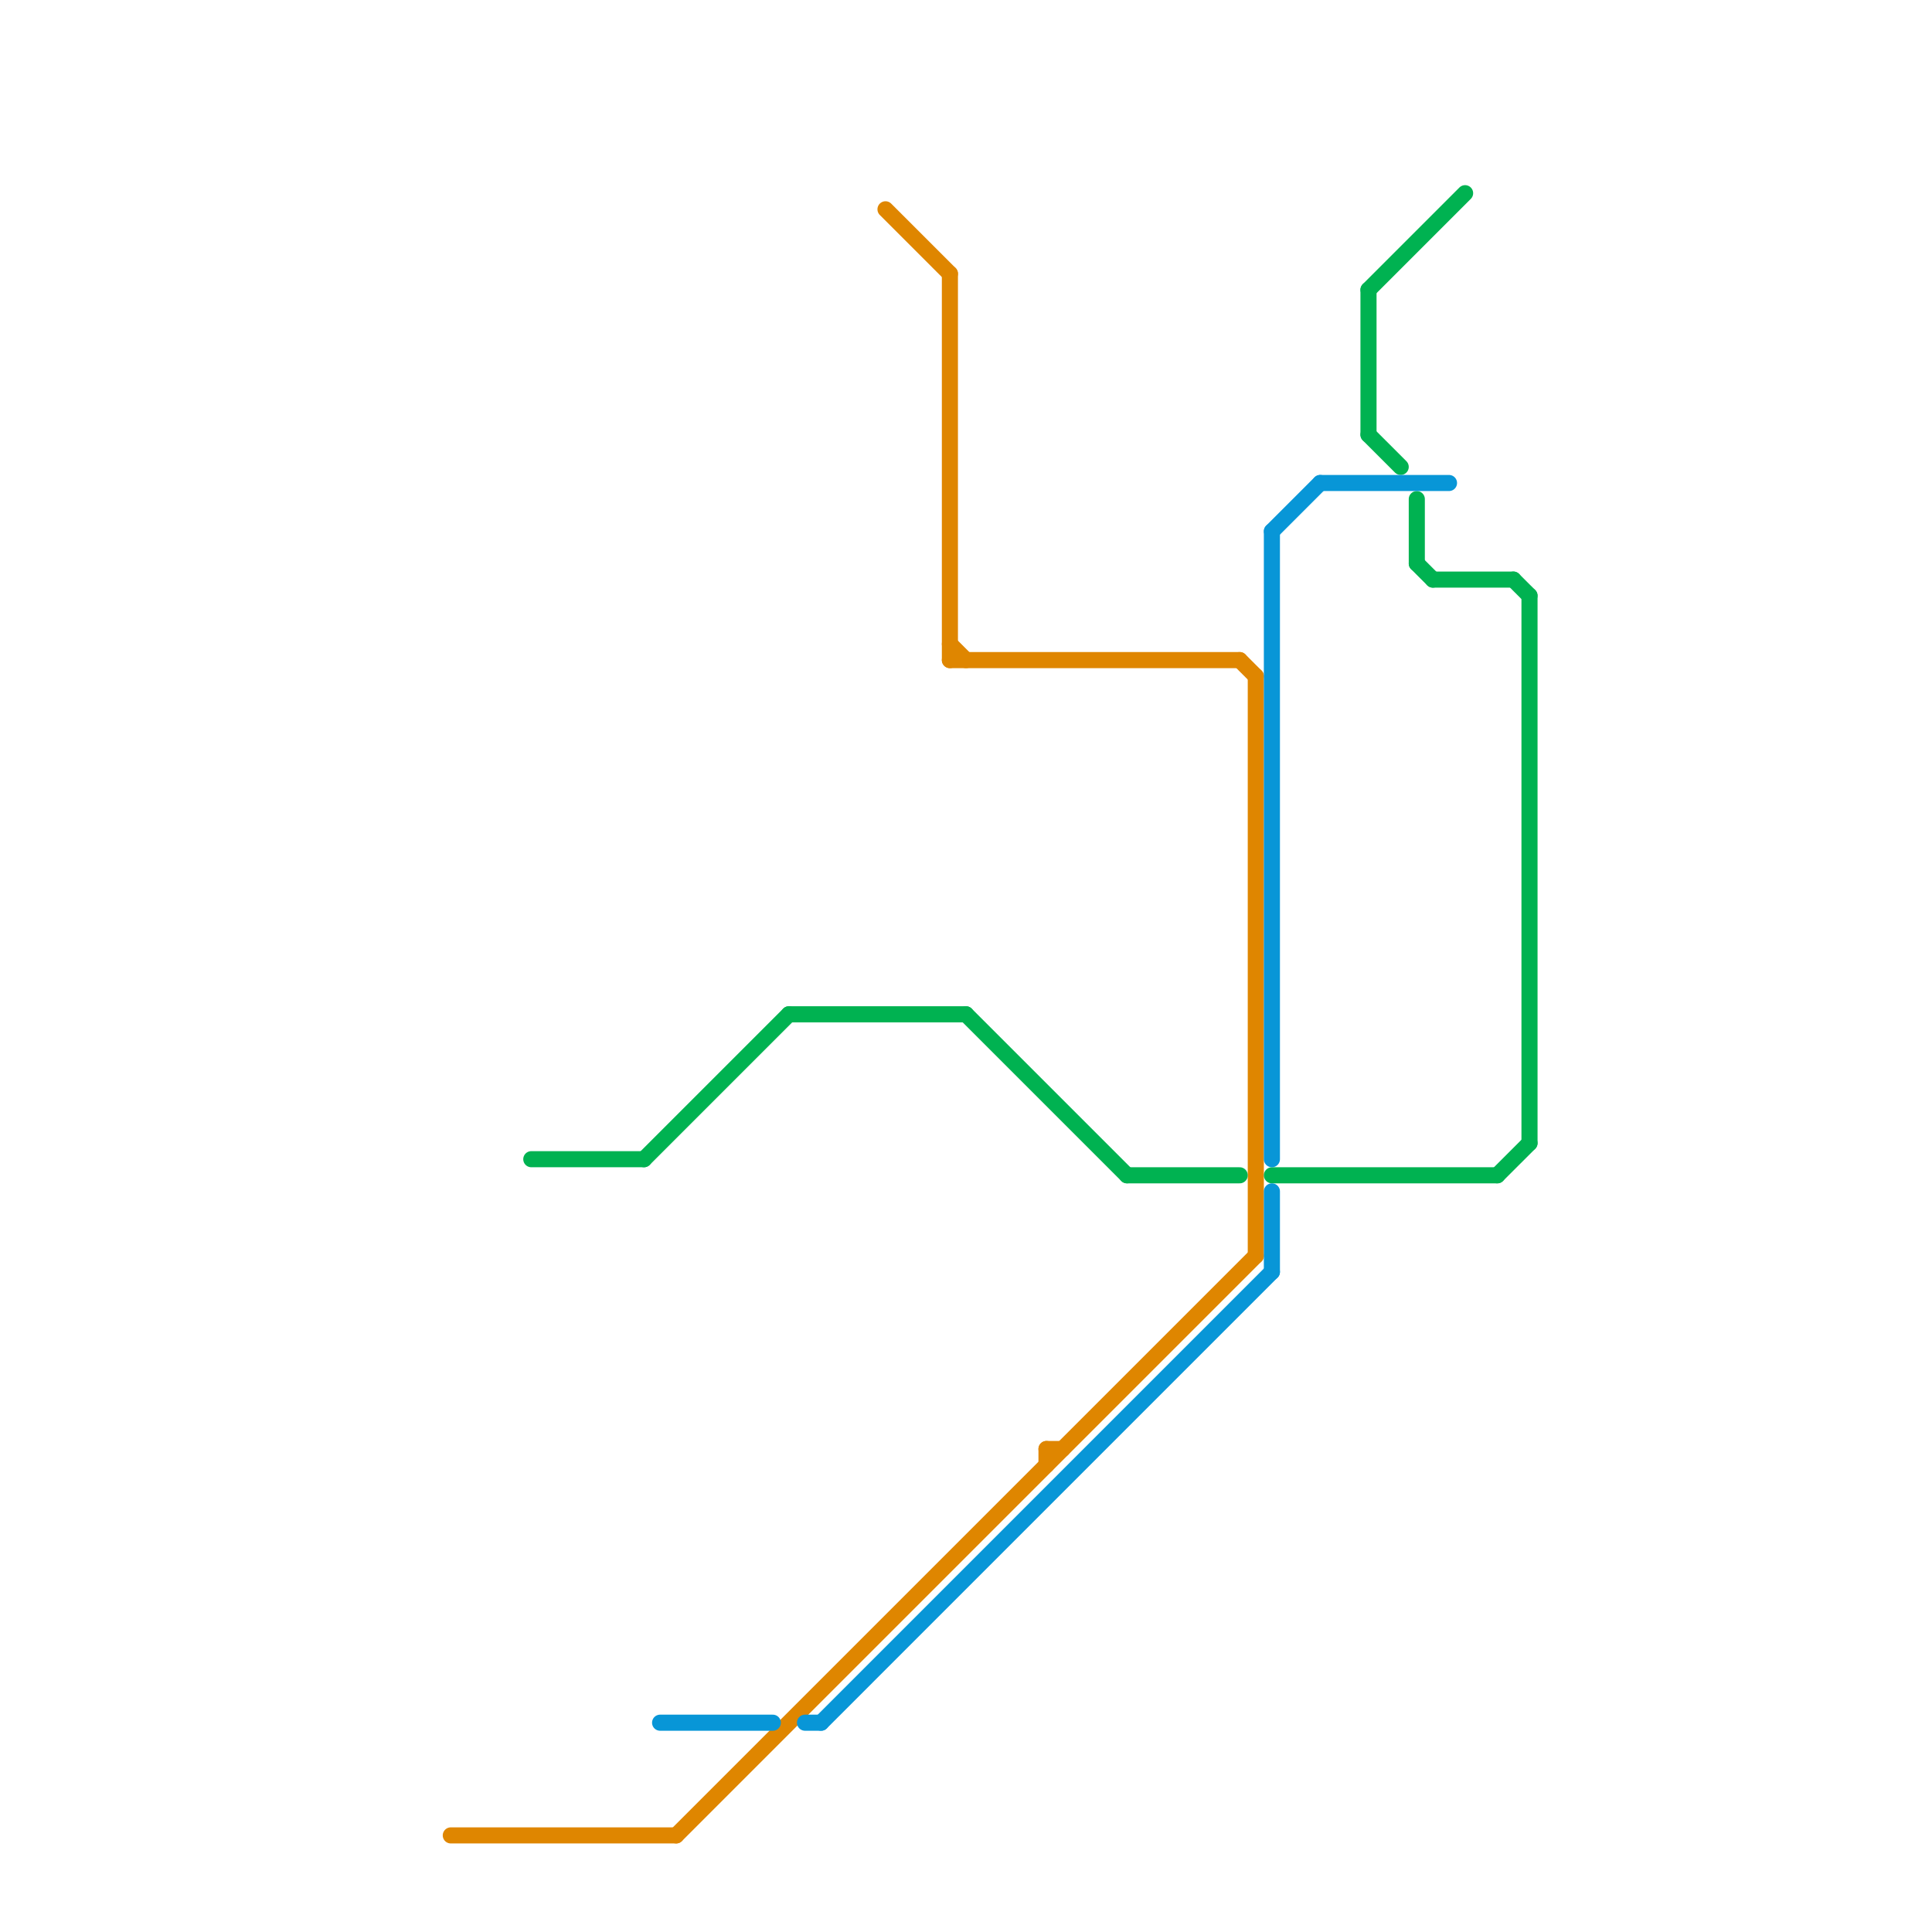 
<svg version="1.1" xmlns="http://www.w3.org/2000/svg" viewBox="0 0 120 120">
<style>text { font: 1px Helvetica; font-weight: 600; white-space: pre; dominant-baseline: central; } line { stroke-width: 1; fill: none; stroke-linecap: round; stroke-linejoin: round; } .c0 { stroke: #df8600 } .c1 { stroke: #00b251 } .c2 { stroke: #0896d7 }</style><defs><g id="wm-xf"><circle r="1.2" fill="#000"/><circle r="0.9" fill="#fff"/><circle r="0.6" fill="#000"/><circle r="0.3" fill="#fff"/></g><g id="wm"><circle r="0.6" fill="#000"/><circle r="0.3" fill="#fff"/></g></defs><line class="c0" x1="28" y1="114" x2="42" y2="114"/><line class="c0" x1="59" y1="17" x2="59" y2="41"/><line class="c0" x1="42" y1="114" x2="78" y2="78"/><line class="c0" x1="78" y1="42" x2="78" y2="78"/><line class="c0" x1="65" y1="90" x2="65" y2="91"/><line class="c0" x1="55" y1="13" x2="59" y2="17"/><line class="c0" x1="77" y1="41" x2="78" y2="42"/><line class="c0" x1="59" y1="40" x2="60" y2="41"/><line class="c0" x1="65" y1="90" x2="66" y2="90"/><line class="c0" x1="59" y1="41" x2="77" y2="41"/><line class="c1" x1="88" y1="31" x2="88" y2="35"/><line class="c1" x1="95" y1="37" x2="95" y2="71"/><line class="c1" x1="40" y1="72" x2="49" y2="63"/><line class="c1" x1="88" y1="35" x2="89" y2="36"/><line class="c1" x1="94" y1="36" x2="95" y2="37"/><line class="c1" x1="49" y1="63" x2="60" y2="63"/><line class="c1" x1="79" y1="73" x2="93" y2="73"/><line class="c1" x1="85" y1="27" x2="87" y2="29"/><line class="c1" x1="60" y1="63" x2="70" y2="73"/><line class="c1" x1="70" y1="73" x2="77" y2="73"/><line class="c1" x1="89" y1="36" x2="94" y2="36"/><line class="c1" x1="85" y1="18" x2="91" y2="12"/><line class="c1" x1="85" y1="18" x2="85" y2="27"/><line class="c1" x1="93" y1="73" x2="95" y2="71"/><line class="c1" x1="33" y1="72" x2="40" y2="72"/><line class="c2" x1="79" y1="33" x2="79" y2="72"/><line class="c2" x1="50" y1="107" x2="51" y2="107"/><line class="c2" x1="82" y1="30" x2="90" y2="30"/><line class="c2" x1="79" y1="33" x2="82" y2="30"/><line class="c2" x1="51" y1="107" x2="79" y2="79"/><line class="c2" x1="79" y1="74" x2="79" y2="79"/><line class="c2" x1="41" y1="107" x2="48" y2="107"/>
</svg>
